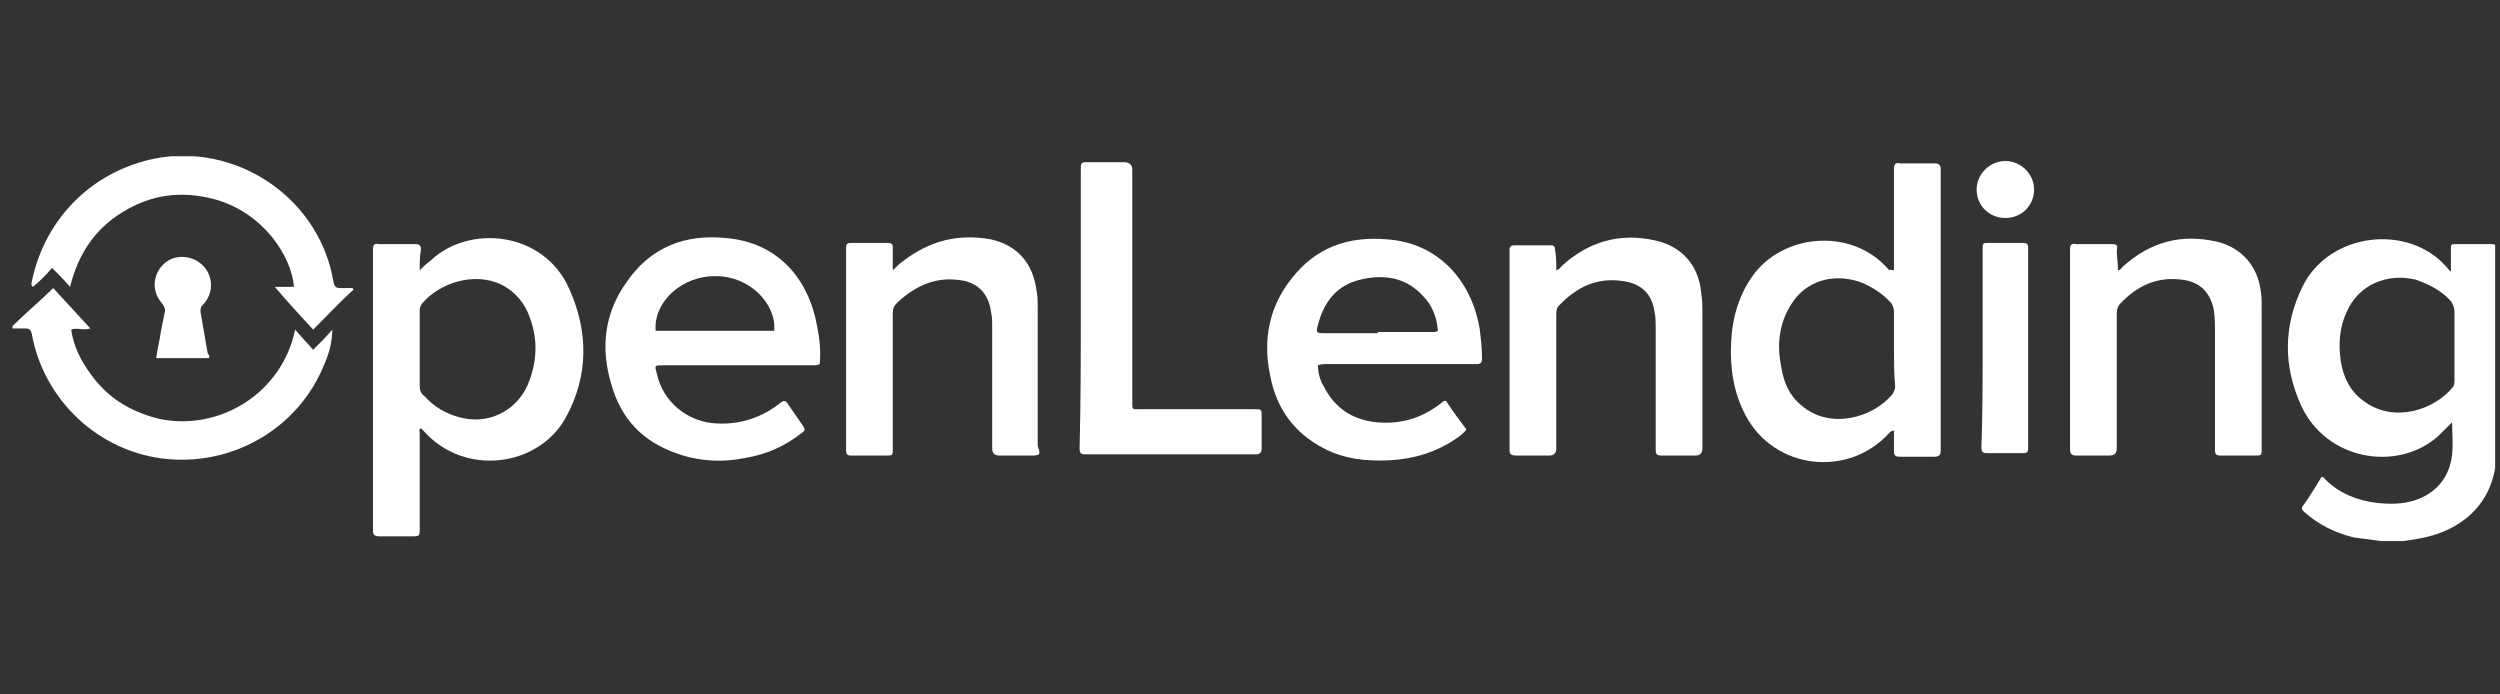 <?xml version="1.0" encoding="UTF-8"?> <svg xmlns="http://www.w3.org/2000/svg" width="144" height="40" viewBox="0 0 144 40" fill="none"><rect x="0" y="0" width="144" height="40" fill="#333333" stroke="none"/><g clip-path="url(#clip0_8221_7242)"><g clip-path="url(#clip1_8221_7242)"><path d="M137.171 31.164C136.619 31.096 136.136 31.027 135.584 30.959C134.48 30.685 133.515 30.206 132.687 29.454C132.618 29.385 132.549 29.317 132.618 29.18C133.032 28.633 133.377 28.017 133.722 27.47C133.86 27.47 133.86 27.538 133.929 27.607C134.756 28.428 135.791 28.838 136.964 28.975C137.654 29.043 138.344 29.043 139.033 28.838C140.344 28.428 141.103 27.47 141.241 26.17C141.31 25.555 141.241 25.007 141.241 24.323C140.965 24.597 140.689 24.87 140.413 25.144C138.068 27.196 133.998 26.512 132.549 23.366C131.514 21.108 131.514 18.782 132.618 16.525C134.135 13.378 138.757 12.831 140.965 15.43C141.034 15.499 141.034 15.567 141.172 15.635C141.172 15.293 141.172 14.951 141.172 14.609C141.172 13.994 141.103 14.062 141.724 14.062H143.517C143.724 14.062 143.793 14.13 143.793 14.336V26.033C143.793 28.701 142.069 30.548 139.309 31.027C138.895 31.096 138.481 31.164 137.999 31.232L137.171 31.164ZM141.379 19.945C141.379 19.261 141.379 18.577 141.379 17.961C141.379 17.756 141.31 17.551 141.172 17.346C140.62 16.73 139.93 16.388 139.171 16.114C137.516 15.704 135.86 16.388 135.17 17.961C134.756 18.851 134.687 19.808 134.825 20.766C134.963 21.724 135.377 22.545 136.136 23.092C137.861 24.392 140.206 23.639 141.31 22.271C141.379 22.134 141.379 21.997 141.379 21.929C141.379 21.313 141.379 20.629 141.379 19.945Z" fill="white"></path><path d="M24.175 15.567C24.382 15.362 24.589 15.157 24.796 15.02C27.003 12.899 31.349 13.31 32.798 16.662C33.902 19.125 33.902 21.656 32.591 24.05C31.004 26.923 26.727 27.47 24.382 24.802C24.313 24.734 24.313 24.734 24.244 24.666C24.106 24.734 24.175 24.871 24.175 24.939V30.48C24.175 30.822 24.175 30.891 23.83 30.891C23.14 30.891 22.519 30.891 21.829 30.891C21.622 30.891 21.485 30.822 21.485 30.617C21.485 25.213 21.485 19.809 21.485 14.336C21.485 14.131 21.553 13.994 21.829 14.062H23.899C24.175 14.062 24.244 14.131 24.244 14.405C24.175 14.746 24.175 15.157 24.175 15.567ZM24.175 20.082V22.203C24.175 22.477 24.244 22.682 24.451 22.819C25.003 23.434 25.692 23.845 26.52 24.05C28.107 24.46 29.694 23.708 30.383 22.203C30.935 20.903 31.004 19.604 30.521 18.304C30.245 17.483 29.694 16.799 28.866 16.388C27.279 15.636 25.279 16.32 24.313 17.483C24.175 17.688 24.175 17.756 24.175 17.962V20.082Z" fill="white"></path><path d="M109.093 15.567C109.093 15.43 109.093 15.294 109.093 15.225C109.093 13.378 109.093 11.531 109.093 9.753C109.093 9.479 109.162 9.342 109.438 9.411H111.439C111.646 9.411 111.784 9.479 111.784 9.753V25.965C111.784 26.17 111.715 26.307 111.439 26.307C110.749 26.307 110.059 26.307 109.438 26.307C109.162 26.307 109.093 26.239 109.093 25.965C109.093 25.555 109.093 25.213 109.093 24.802C108.955 24.802 108.886 24.871 108.817 24.939C106.472 27.539 102.195 27.06 100.539 23.913C99.849 22.613 99.642 21.177 99.711 19.74C99.78 18.235 100.194 16.867 101.091 15.704C102.954 13.378 106.817 13.173 108.817 15.567C108.886 15.499 108.955 15.567 109.093 15.567ZM109.093 20.082C109.093 19.398 109.093 18.645 109.093 17.962C109.093 17.756 109.024 17.619 108.955 17.483C108.472 16.935 107.851 16.525 107.162 16.251C105.575 15.704 103.988 16.183 103.161 17.551C102.471 18.645 102.333 19.877 102.609 21.177C102.747 22.066 103.092 22.818 103.781 23.366C105.368 24.734 107.851 24.118 109.024 22.682C109.093 22.545 109.162 22.408 109.162 22.271C109.093 21.519 109.093 20.835 109.093 20.082Z" fill="white"></path><path d="M47.216 20.971C47.078 21.04 46.94 21.04 46.802 21.04C43.905 21.04 41.077 21.04 38.179 21.04C37.697 21.04 37.697 21.04 37.834 21.518C38.179 23.16 39.628 24.323 41.284 24.392C42.663 24.46 43.905 24.05 45.009 23.16C45.078 23.16 45.078 23.092 45.147 23.092C45.285 23.092 45.285 23.16 45.354 23.229C45.63 23.639 45.975 24.118 46.251 24.528C46.389 24.734 46.389 24.802 46.181 24.939C45.216 25.691 44.181 26.17 42.939 26.375C41.629 26.649 40.249 26.581 38.938 26.102C37.007 25.418 35.765 24.118 35.213 22.134C34.592 20.082 34.799 18.098 36.041 16.32C37.42 14.267 39.421 13.446 41.904 13.72C44.802 13.994 46.595 16.046 47.078 18.851C47.216 19.535 47.285 20.287 47.216 20.971ZM44.595 19.056C44.733 17.482 43.146 15.909 41.284 15.909C39.352 15.841 37.627 17.346 37.766 19.056H44.595Z" fill="white"></path><path d="M75.913 21.04C75.913 21.519 76.051 21.929 76.258 22.271C76.879 23.503 77.913 24.187 79.293 24.323C80.742 24.46 81.984 24.05 83.087 23.16C83.156 23.092 83.156 23.092 83.294 23.092C83.639 23.639 84.053 24.187 84.467 24.734C84.329 24.939 84.053 25.144 83.846 25.281C82.742 26.034 81.432 26.444 80.052 26.512C78.741 26.581 77.431 26.444 76.258 25.828C74.533 24.939 73.499 23.503 73.154 21.587C72.74 19.603 73.085 17.688 74.395 16.046C75.775 14.268 77.638 13.583 79.914 13.789C82.811 13.994 84.743 16.114 85.226 18.919C85.295 19.466 85.364 20.082 85.364 20.629C85.364 20.903 85.295 20.971 85.019 20.971C82.122 20.971 79.224 20.971 76.396 20.971C76.258 20.971 76.12 20.971 75.913 21.04ZM79.362 19.124H82.535C82.673 19.124 82.88 19.124 82.811 18.919C82.742 18.235 82.466 17.551 81.984 17.072C81.018 15.978 79.707 15.773 78.327 16.114C76.948 16.456 76.258 17.414 75.913 18.714C75.775 19.193 75.844 19.193 76.327 19.193H79.362V19.124Z" fill="white"></path><path d="M59.841 26.17C59.703 26.239 59.634 26.239 59.496 26.239C58.875 26.239 58.254 26.239 57.564 26.239C57.288 26.239 57.15 26.102 57.15 25.828C57.15 23.502 57.15 21.108 57.15 18.782C57.15 18.509 57.15 18.235 57.081 17.961C56.943 16.867 56.253 16.183 55.081 16.114C53.77 15.977 52.666 16.525 51.7 17.414C51.493 17.619 51.425 17.756 51.425 18.03V25.828C51.425 26.239 51.425 26.239 51.011 26.239C50.321 26.239 49.7 26.239 49.01 26.239C48.803 26.239 48.734 26.17 48.734 25.897C48.734 21.997 48.734 18.167 48.734 14.267C48.734 14.062 48.803 13.994 49.01 13.994H51.149C51.355 13.994 51.425 14.062 51.425 14.267V15.567C51.632 15.362 51.838 15.157 52.045 15.02C53.563 13.857 55.219 13.446 57.081 13.789C58.599 14.13 59.496 15.157 59.703 16.73C59.772 17.072 59.772 17.414 59.772 17.688V25.691C59.841 25.897 59.91 26.034 59.841 26.17Z" fill="white"></path><path d="M89.642 15.567C89.849 15.499 89.849 15.43 89.987 15.293C91.505 13.925 93.298 13.378 95.368 13.857C96.885 14.199 97.851 15.293 97.989 16.867C98.058 17.277 98.058 17.688 98.058 18.166V25.828C98.058 26.102 97.92 26.239 97.644 26.239C97.023 26.239 96.403 26.239 95.713 26.239C95.437 26.239 95.368 26.17 95.368 25.897C95.368 23.571 95.368 21.177 95.368 18.851C95.368 18.577 95.368 18.235 95.299 17.961C95.161 16.935 94.54 16.32 93.436 16.183C91.988 15.977 90.815 16.525 89.78 17.619C89.642 17.756 89.642 17.961 89.642 18.098V25.828C89.642 26.102 89.504 26.239 89.228 26.239C88.607 26.239 87.987 26.239 87.297 26.239C87.09 26.239 86.952 26.17 86.952 25.965C86.952 22.134 86.952 18.235 86.952 14.404C86.952 14.199 87.021 14.13 87.228 14.13H89.297C89.504 14.13 89.573 14.199 89.573 14.404C89.642 14.746 89.642 15.157 89.642 15.567Z" fill="white"></path><path d="M121.995 15.568C122.133 15.568 122.202 15.431 122.271 15.362C123.857 13.926 125.651 13.447 127.72 13.926C129.1 14.268 129.997 15.294 130.204 16.662C130.273 17.004 130.273 17.346 130.273 17.756V25.829C130.273 26.239 130.273 26.239 129.859 26.239C129.238 26.239 128.617 26.239 127.927 26.239C127.651 26.239 127.582 26.171 127.582 25.897C127.582 23.64 127.582 21.451 127.582 19.193C127.582 18.714 127.582 18.235 127.513 17.825C127.306 16.867 126.755 16.252 125.72 16.115C124.271 15.909 123.098 16.457 122.133 17.483C121.995 17.62 121.926 17.825 121.926 18.03V25.829C121.926 26.102 121.788 26.239 121.512 26.239C120.891 26.239 120.27 26.239 119.58 26.239C119.373 26.239 119.235 26.171 119.235 25.897C119.235 22.066 119.235 18.167 119.235 14.336C119.235 14.131 119.304 13.994 119.58 14.062H121.65C121.926 14.062 121.995 14.131 121.926 14.405C121.926 14.747 121.995 15.157 121.995 15.568Z" fill="white"></path><path d="M62.254 17.756C62.254 15.088 62.254 12.421 62.254 9.753C62.254 9.411 62.254 9.342 62.599 9.342H64.737C65.013 9.342 65.22 9.479 65.22 9.753V23.024C65.22 23.64 65.151 23.571 65.772 23.571H72.257C72.67 23.571 72.67 23.571 72.67 23.982V25.829C72.67 26.034 72.601 26.171 72.326 26.171C69.083 26.171 65.772 26.171 62.53 26.171C62.254 26.171 62.185 26.102 62.185 25.829C62.254 23.161 62.254 20.493 62.254 17.756Z" fill="white"></path><path d="M0.72 18.782C1.479 18.03 2.306 17.346 3.065 16.593C3.755 17.346 4.445 18.098 5.204 18.919C4.79 19.056 4.445 18.851 4.1 18.988C4.238 19.945 4.652 20.766 5.204 21.519C6.17 22.887 7.48 23.708 9.136 24.118C12.585 24.871 16.241 22.682 17 18.988C17.345 19.398 17.69 19.74 18.035 20.151C18.449 19.74 18.794 19.398 19.139 18.988C19.139 19.74 18.932 20.424 18.656 21.04C17.207 24.597 13.551 26.786 9.688 26.444C5.756 26.102 2.513 23.092 1.824 19.193C1.755 18.988 1.686 18.919 1.479 18.919C1.203 18.919 0.996 18.919 0.72 18.919C0.72 18.851 0.72 18.851 0.72 18.782Z" fill="white"></path><path d="M18.037 18.987C17.278 18.166 16.588 17.414 15.829 16.525H16.933C16.795 14.746 15.139 12.215 12.311 11.463C10.448 10.984 8.724 11.189 7.068 12.215C5.482 13.173 4.516 14.609 4.033 16.525C3.688 16.114 3.343 15.772 2.998 15.43C2.653 15.841 2.308 16.183 1.894 16.525C1.756 16.388 1.825 16.32 1.825 16.251C2.584 12.489 5.482 9.684 9.276 9.068C13.967 8.384 18.451 11.599 19.209 16.251C19.278 16.525 19.347 16.593 19.623 16.593H20.313C20.313 16.593 20.313 16.662 20.382 16.662C19.554 17.414 18.864 18.166 18.037 18.987Z" fill="white"></path><path d="M114.199 20.082C114.199 18.166 114.199 16.32 114.199 14.404C114.199 13.994 114.199 13.994 114.544 13.994H116.545C116.751 13.994 116.82 14.062 116.82 14.267V25.828C116.82 26.033 116.751 26.102 116.545 26.102C115.855 26.102 115.165 26.102 114.475 26.102C114.199 26.102 114.13 26.033 114.13 25.76C114.199 23.913 114.199 21.997 114.199 20.082Z" fill="white"></path><path d="M12.032 20.63H8.997C9.066 20.082 9.204 19.604 9.273 19.056C9.342 18.714 9.411 18.372 9.48 18.03C9.549 17.825 9.48 17.688 9.342 17.483C8.721 16.799 8.79 15.841 9.411 15.225C10.032 14.61 11.067 14.678 11.688 15.294C12.308 15.909 12.308 16.936 11.688 17.551C11.55 17.688 11.55 17.756 11.55 17.962C11.688 18.783 11.825 19.535 11.963 20.356C12.032 20.424 12.101 20.561 12.032 20.63Z" fill="white"></path><path d="M115.509 12.557C114.612 12.557 113.853 11.873 113.853 10.916C113.853 10.026 114.612 9.274 115.509 9.274C116.406 9.274 117.164 10.026 117.164 10.916C117.164 11.805 116.475 12.557 115.509 12.557Z" fill="white"></path></g></g><defs><clipPath id="clip0_8221_7242"><rect width="143" height="40" fill="white" transform="translate(0.72)"></rect></clipPath><clipPath id="clip1_8221_7242"><rect width="143.28" height="22.164" fill="white" transform="translate(0.72 9)"></rect></clipPath></defs></svg> 